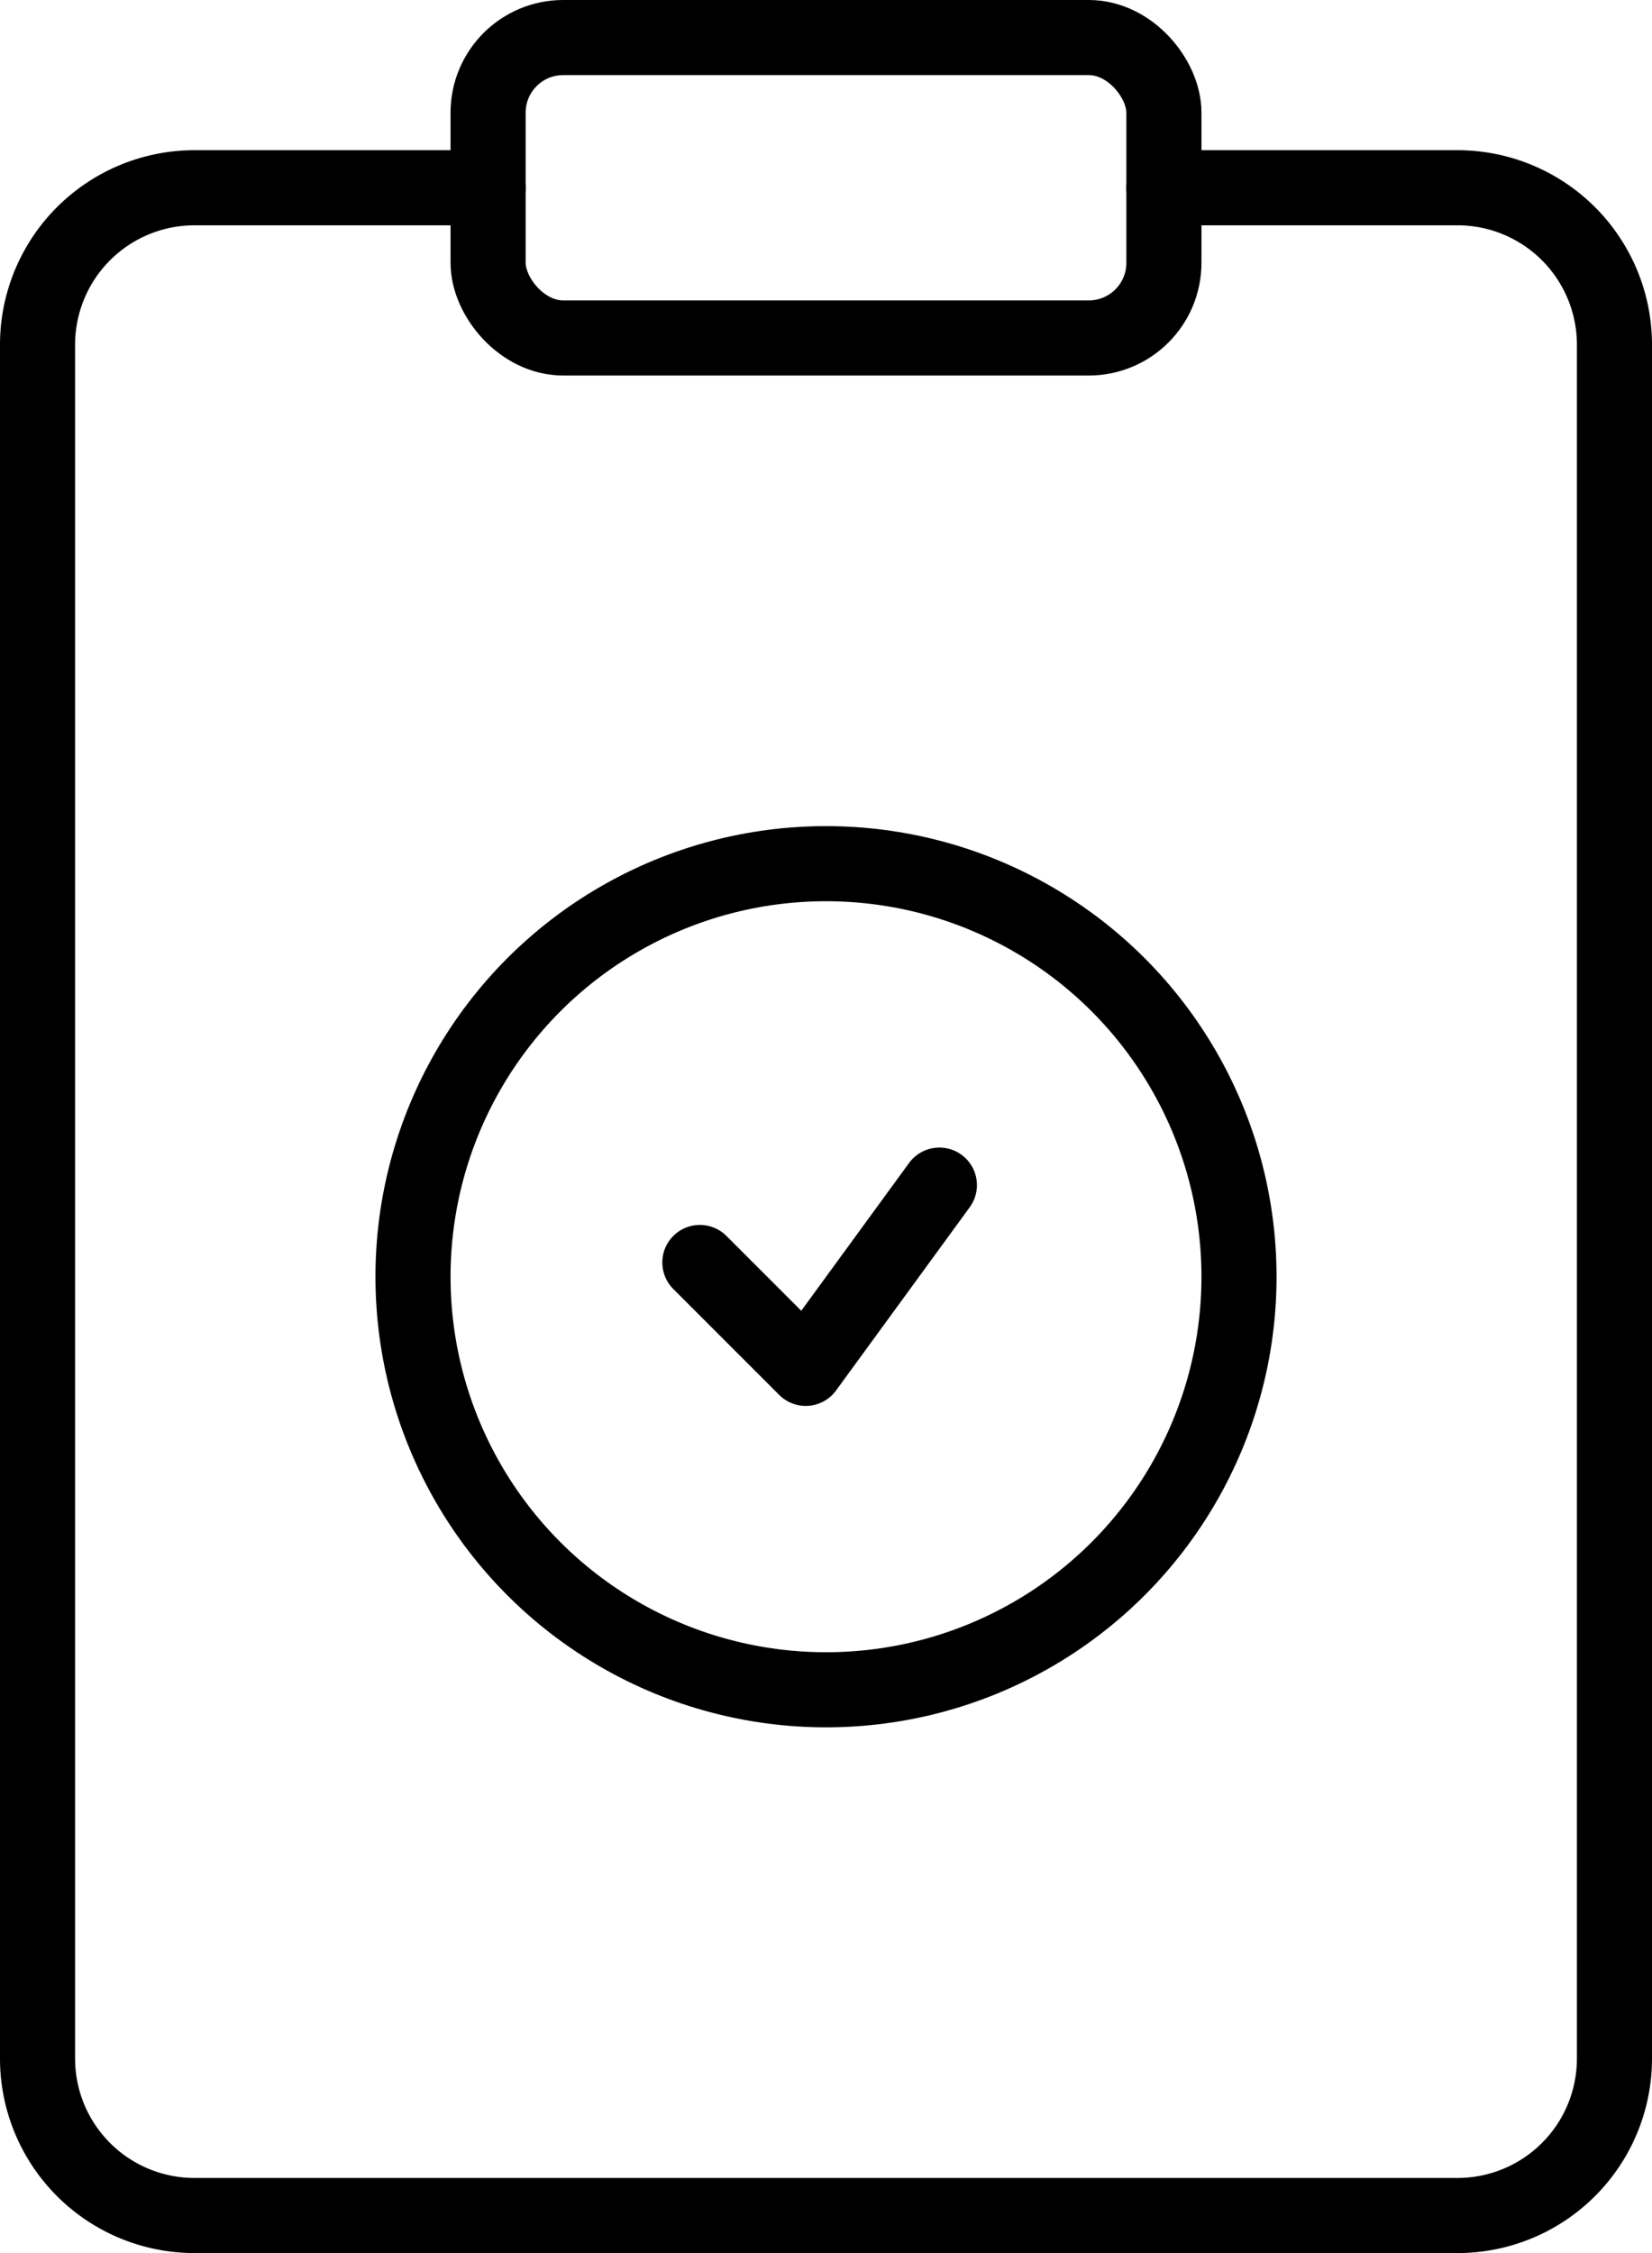 <?xml version="1.0" ?><svg viewBox="0 0 22 30" xmlns="http://www.w3.org/2000/svg"><defs><style>.cls-1{fill:none;stroke:#000;stroke-linecap:round;stroke-linejoin:round;}</style></defs><title/><g data-name="Layer 2" id="Layer_2"><g id="Interface-Light"><g id="work-business-light-task-check"><polyline class="cls-1" points="12.51 15.78 10.73 18.22 9.32 16.81"/><circle class="cls-1" cx="11" cy="17" r="5.5"/><path class="cls-1" d="M15.5,2.5h3.9a2.09,2.09,0,0,1,2.1,2.08V27.42a2.09,2.09,0,0,1-2.1,2.08H2.6A2.09,2.09,0,0,1,.5,27.42V4.58A2.09,2.09,0,0,1,2.6,2.5H6.5"/><rect class="cls-1" height="4" rx="1" width="9" x="6.5" y="0.5"/></g></g></g></svg>